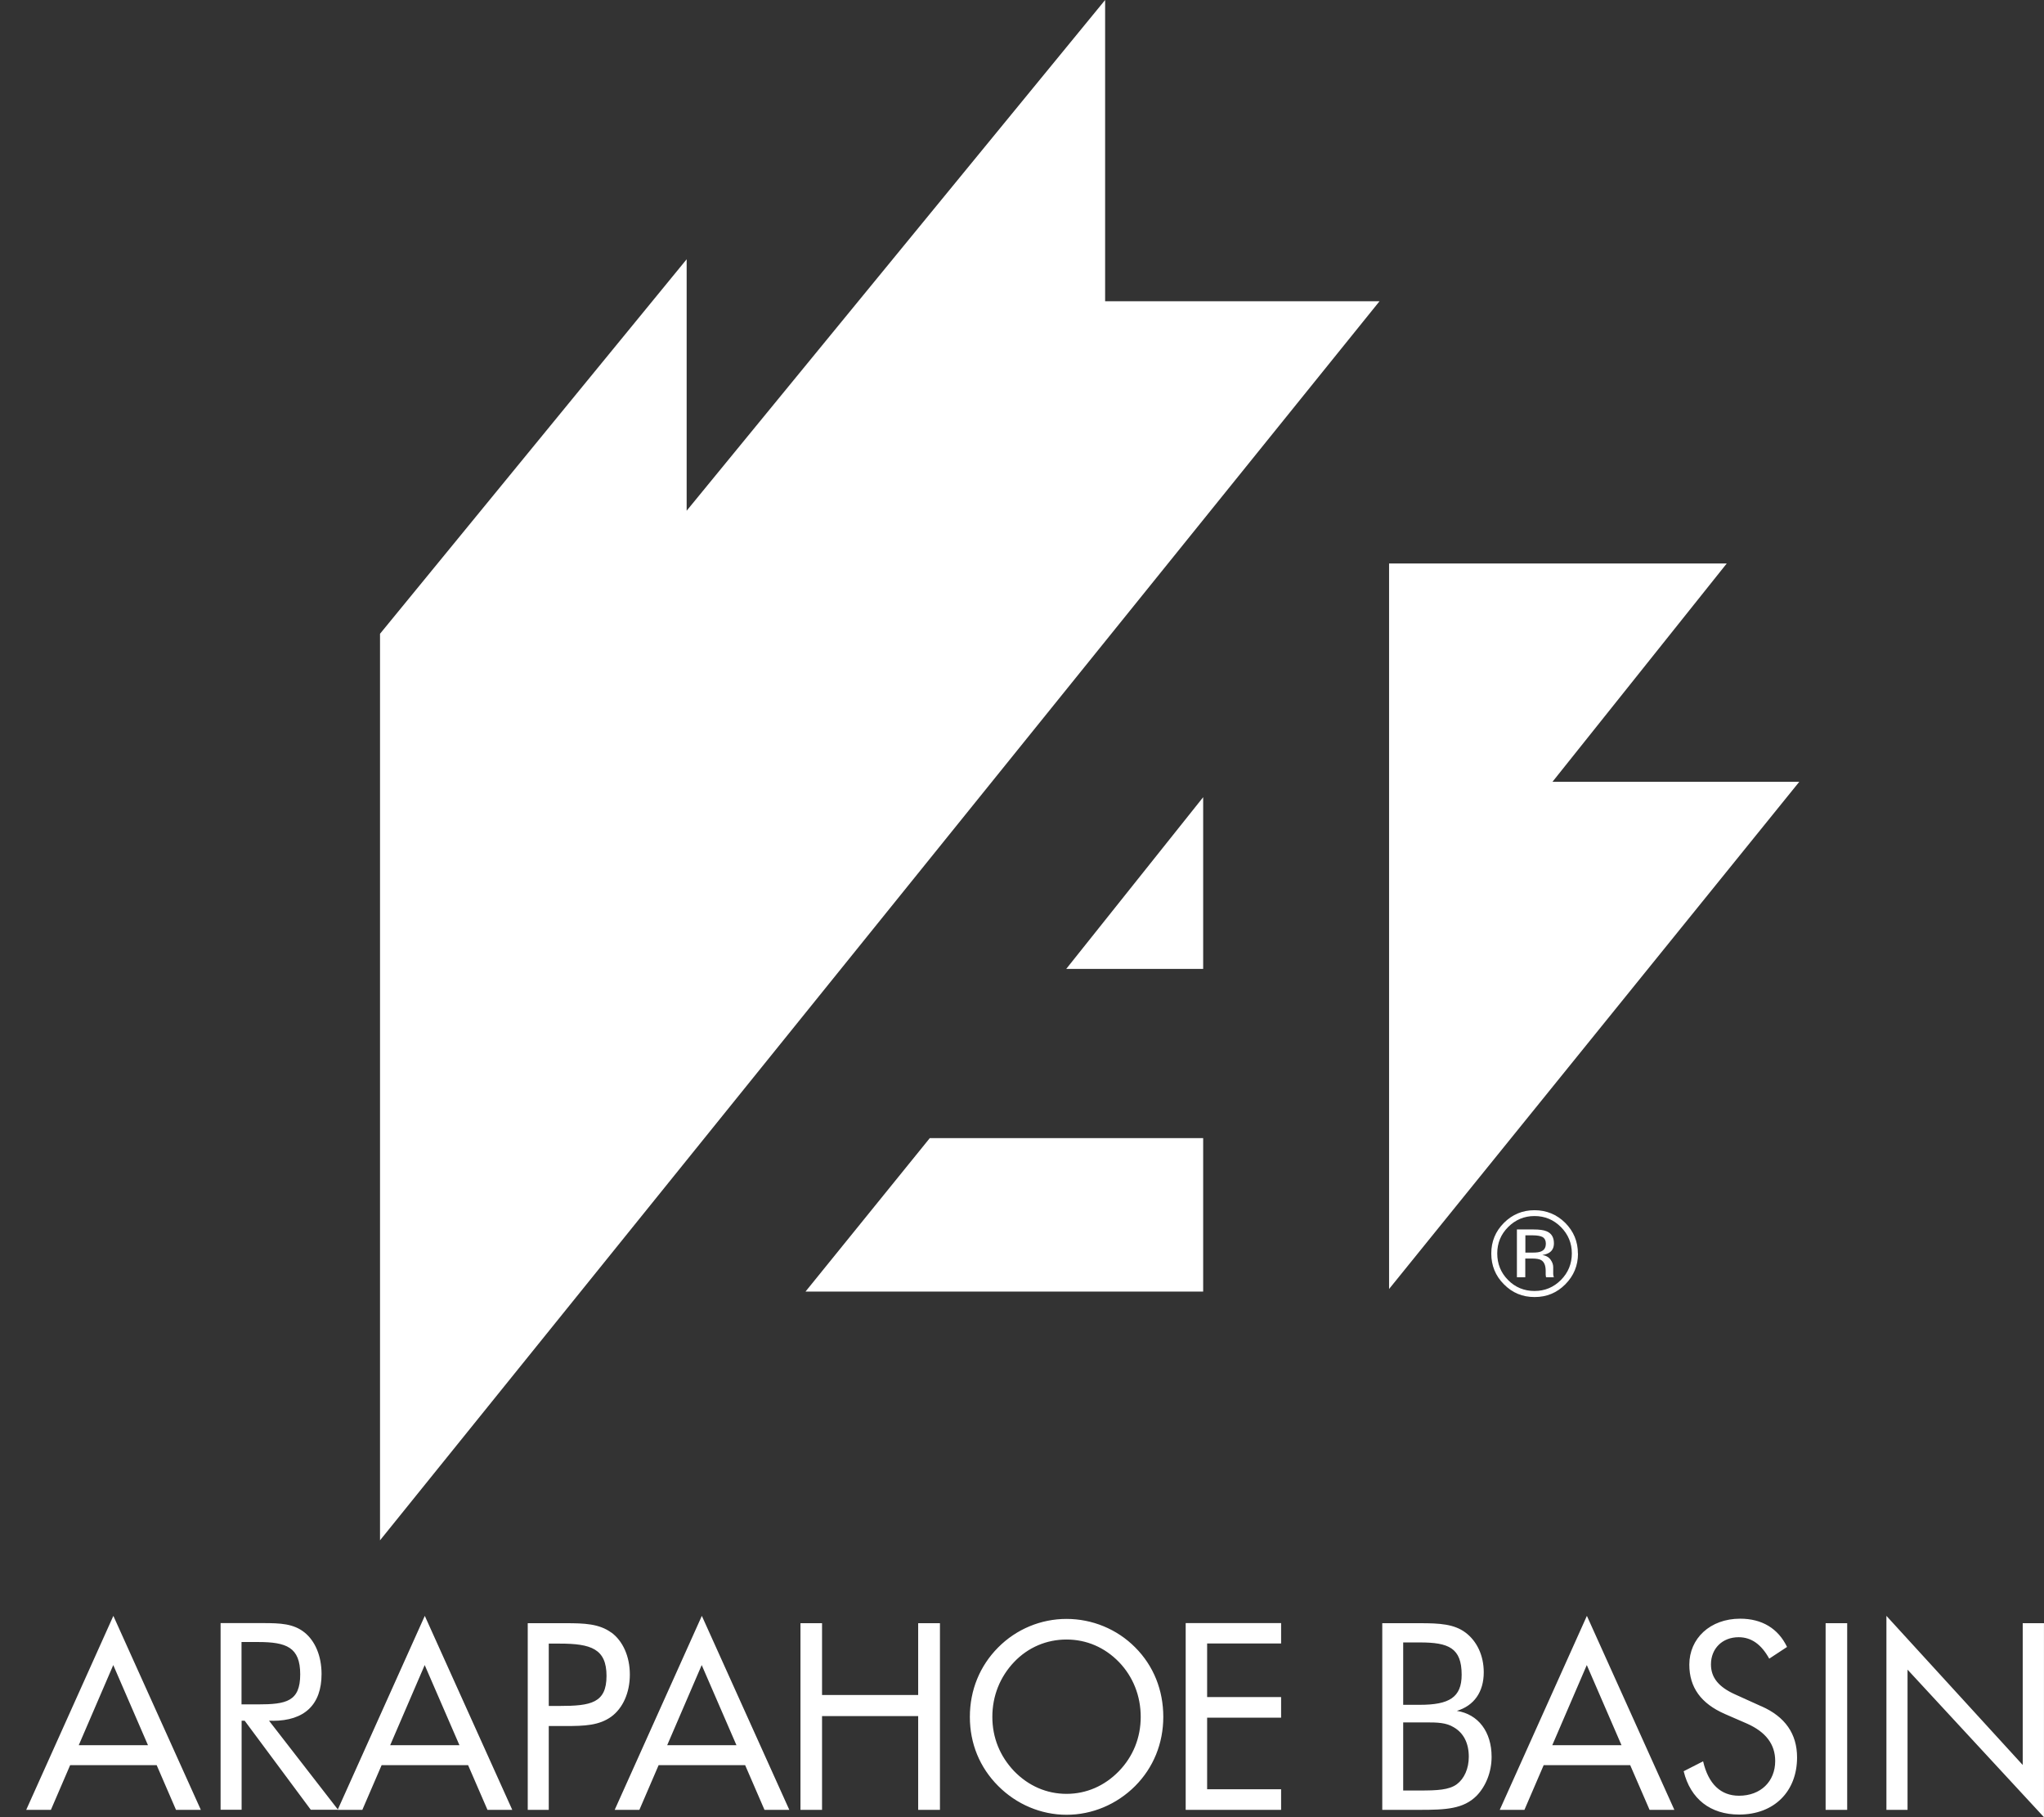 <svg width="63" height="56" viewBox="0 0 63 56" fill="none" xmlns="http://www.w3.org/2000/svg">
<rect x="0" y="0" width="63" height="56" fill="#333333" stroke="none"/>
<path fill-rule="evenodd" clip-rule="evenodd" d="M46.754 39.361H47.012V38.784H47.215C47.354 38.784 47.447 38.8 47.502 38.833C47.596 38.888 47.641 39 47.641 39.168V39.284L47.647 39.333C47.647 39.333 47.65 39.345 47.65 39.349C47.654 39.355 47.654 39.361 47.654 39.361H47.895L47.886 39.342C47.886 39.342 47.876 39.303 47.873 39.265C47.873 39.226 47.873 39.187 47.873 39.155V39.049C47.873 38.971 47.847 38.897 47.792 38.82C47.737 38.742 47.654 38.694 47.538 38.675C47.628 38.662 47.699 38.636 47.75 38.604C47.847 38.542 47.895 38.446 47.895 38.314C47.895 38.13 47.818 38.004 47.666 37.943C47.579 37.907 47.447 37.888 47.267 37.888H46.754V39.361ZM47.644 38.339C47.644 38.452 47.592 38.53 47.492 38.568C47.438 38.591 47.357 38.601 47.247 38.601H47.015V38.069H47.238C47.38 38.069 47.483 38.088 47.547 38.123C47.612 38.162 47.647 38.233 47.647 38.339H47.644ZM48.634 38.63C48.634 38.259 48.502 37.946 48.244 37.685C47.982 37.427 47.666 37.295 47.296 37.295C46.925 37.295 46.612 37.427 46.354 37.685C46.093 37.946 45.964 38.262 45.964 38.63C45.964 38.997 46.093 39.32 46.354 39.578C46.612 39.842 46.928 39.971 47.299 39.971C47.67 39.971 47.986 39.842 48.247 39.578C48.508 39.313 48.637 39 48.637 38.63H48.634ZM47.296 37.475C47.615 37.475 47.886 37.588 48.111 37.814C48.334 38.039 48.447 38.31 48.447 38.626C48.447 38.946 48.334 39.22 48.111 39.445C47.886 39.671 47.615 39.784 47.296 39.784C46.976 39.784 46.702 39.671 46.48 39.445C46.257 39.22 46.148 38.946 46.148 38.626C46.148 38.307 46.261 38.036 46.483 37.814C46.709 37.588 46.98 37.475 47.296 37.475Z" fill="white"/>
<path fill-rule="evenodd" clip-rule="evenodd" d="M55.457 24.093H47.85L53.222 17.364H42.814V39.723L55.457 24.093ZM42.523 9.283H34.062V0L21.164 15.739V7.99L11.713 19.531V47.468L42.52 9.283H42.523ZM28.658 35.073L24.827 39.803H37.084V35.073H28.658ZM32.863 29.859H37.084V24.567L32.863 29.859Z" fill="white"/>
<path d="M18.843 50.312C18.468 50.038 18.007 50.022 17.437 50.022H16.266V55.774H16.914V53.191H17.437C18.014 53.191 18.465 53.175 18.843 52.901C19.194 52.643 19.413 52.169 19.413 51.605C19.413 51.041 19.194 50.567 18.843 50.309V50.312ZM17.25 52.572H16.914V50.651H17.25C18.217 50.651 18.694 50.812 18.694 51.647C18.694 52.482 18.211 52.572 17.25 52.572ZM18.942 55.774H19.707L20.3 54.397H22.967L23.563 55.774H24.328L21.632 49.796L18.946 55.774H18.942ZM20.564 53.782L21.628 51.312L22.699 53.782H20.564ZM46.222 55.774H46.986L47.579 54.397H50.246L50.843 55.774H51.607L48.911 49.796L46.225 55.774H46.222ZM47.844 53.782L48.908 51.312L49.978 53.782H47.844ZM10.404 55.774H11.168L11.762 54.397H14.428L15.025 55.774H15.789L13.093 49.796L10.407 55.774H10.404ZM12.026 53.782L13.09 51.312L14.161 53.782H12.026ZM0.805 55.774H1.569L2.162 54.397H4.829L5.425 55.774H6.19L3.494 49.796L0.808 55.774H0.805ZM2.427 53.782L3.491 51.312L4.561 53.782H2.427ZM8.405 53.03C9.388 53.03 9.911 52.53 9.911 51.589C9.911 51.025 9.708 50.567 9.388 50.309C9.047 50.035 8.64 50.019 8.108 50.019H6.799V55.771H7.447V53.027H7.541L9.579 55.771H10.42L8.292 53.027H8.408L8.405 53.03ZM7.444 52.524V50.602H7.95C8.83 50.602 9.253 50.763 9.253 51.599C9.253 52.434 8.824 52.524 7.95 52.524H7.444ZM54.28 52.579L53.483 52.218C52.977 51.992 52.735 51.702 52.735 51.292C52.735 50.802 53.087 50.454 53.587 50.454C53.986 50.454 54.29 50.68 54.531 51.115L55.08 50.754C54.806 50.183 54.306 49.883 53.635 49.883C52.706 49.883 52.068 50.496 52.068 51.299C52.068 51.998 52.426 52.498 53.167 52.821L53.848 53.117C54.425 53.375 54.715 53.752 54.715 54.268C54.715 54.897 54.27 55.339 53.599 55.339C53.038 55.339 52.655 54.978 52.493 54.278L51.894 54.584C52.103 55.439 52.719 55.919 53.603 55.919C54.68 55.919 55.389 55.21 55.389 54.159C55.389 53.433 55.022 52.904 54.29 52.582L54.28 52.579ZM56.269 55.774H56.934V50.022H56.269V55.774ZM62.344 50.022V54.391L58.143 49.796V55.774H58.794V51.453L62.999 56V50.022H62.344ZM44.903 52.724C45.432 52.563 45.732 52.144 45.732 51.534C45.732 51.018 45.522 50.576 45.171 50.312C44.819 50.048 44.374 50.022 43.765 50.022H42.604V55.774H43.765C44.561 55.774 45.106 55.748 45.513 55.339C45.793 55.049 45.974 54.614 45.974 54.139C45.974 53.366 45.561 52.827 44.903 52.724ZM43.249 50.615H43.765C44.648 50.615 45.051 50.783 45.051 51.611C45.051 52.311 44.661 52.537 43.765 52.537H43.249V50.615ZM44.903 54.984C44.661 55.162 44.294 55.178 43.765 55.178H43.249V53.079H43.958C44.303 53.079 44.574 53.085 44.809 53.23C45.113 53.407 45.271 53.72 45.271 54.139C45.271 54.501 45.132 54.813 44.903 54.984ZM32.872 49.89C32.086 49.89 31.328 50.202 30.767 50.767C30.199 51.337 29.893 52.086 29.893 52.908C29.893 53.73 30.196 54.468 30.767 55.039C31.328 55.603 32.086 55.926 32.872 55.926C33.659 55.926 34.417 55.61 34.988 55.039C35.549 54.475 35.855 53.727 35.855 52.908C35.855 52.089 35.558 51.337 34.988 50.767C34.427 50.202 33.662 49.89 32.872 49.89ZM34.488 54.581C34.043 55.039 33.482 55.281 32.872 55.281C32.263 55.281 31.702 55.039 31.257 54.581C30.822 54.123 30.586 53.553 30.586 52.908C30.586 52.263 30.822 51.676 31.257 51.218C31.686 50.767 32.257 50.525 32.872 50.525C33.488 50.525 34.049 50.767 34.488 51.218C34.923 51.669 35.159 52.263 35.159 52.908C35.159 53.553 34.923 54.13 34.488 54.581ZM28.3 52.234H25.337V50.022H24.672V55.774H25.337V52.885H28.3V55.774H28.971V50.022H28.3V52.234ZM36.545 55.774H39.486V55.139H37.206V52.934H39.486V52.298H37.206V50.647H39.486V50.019H36.545V55.774Z" fill="white"/>
</svg>
